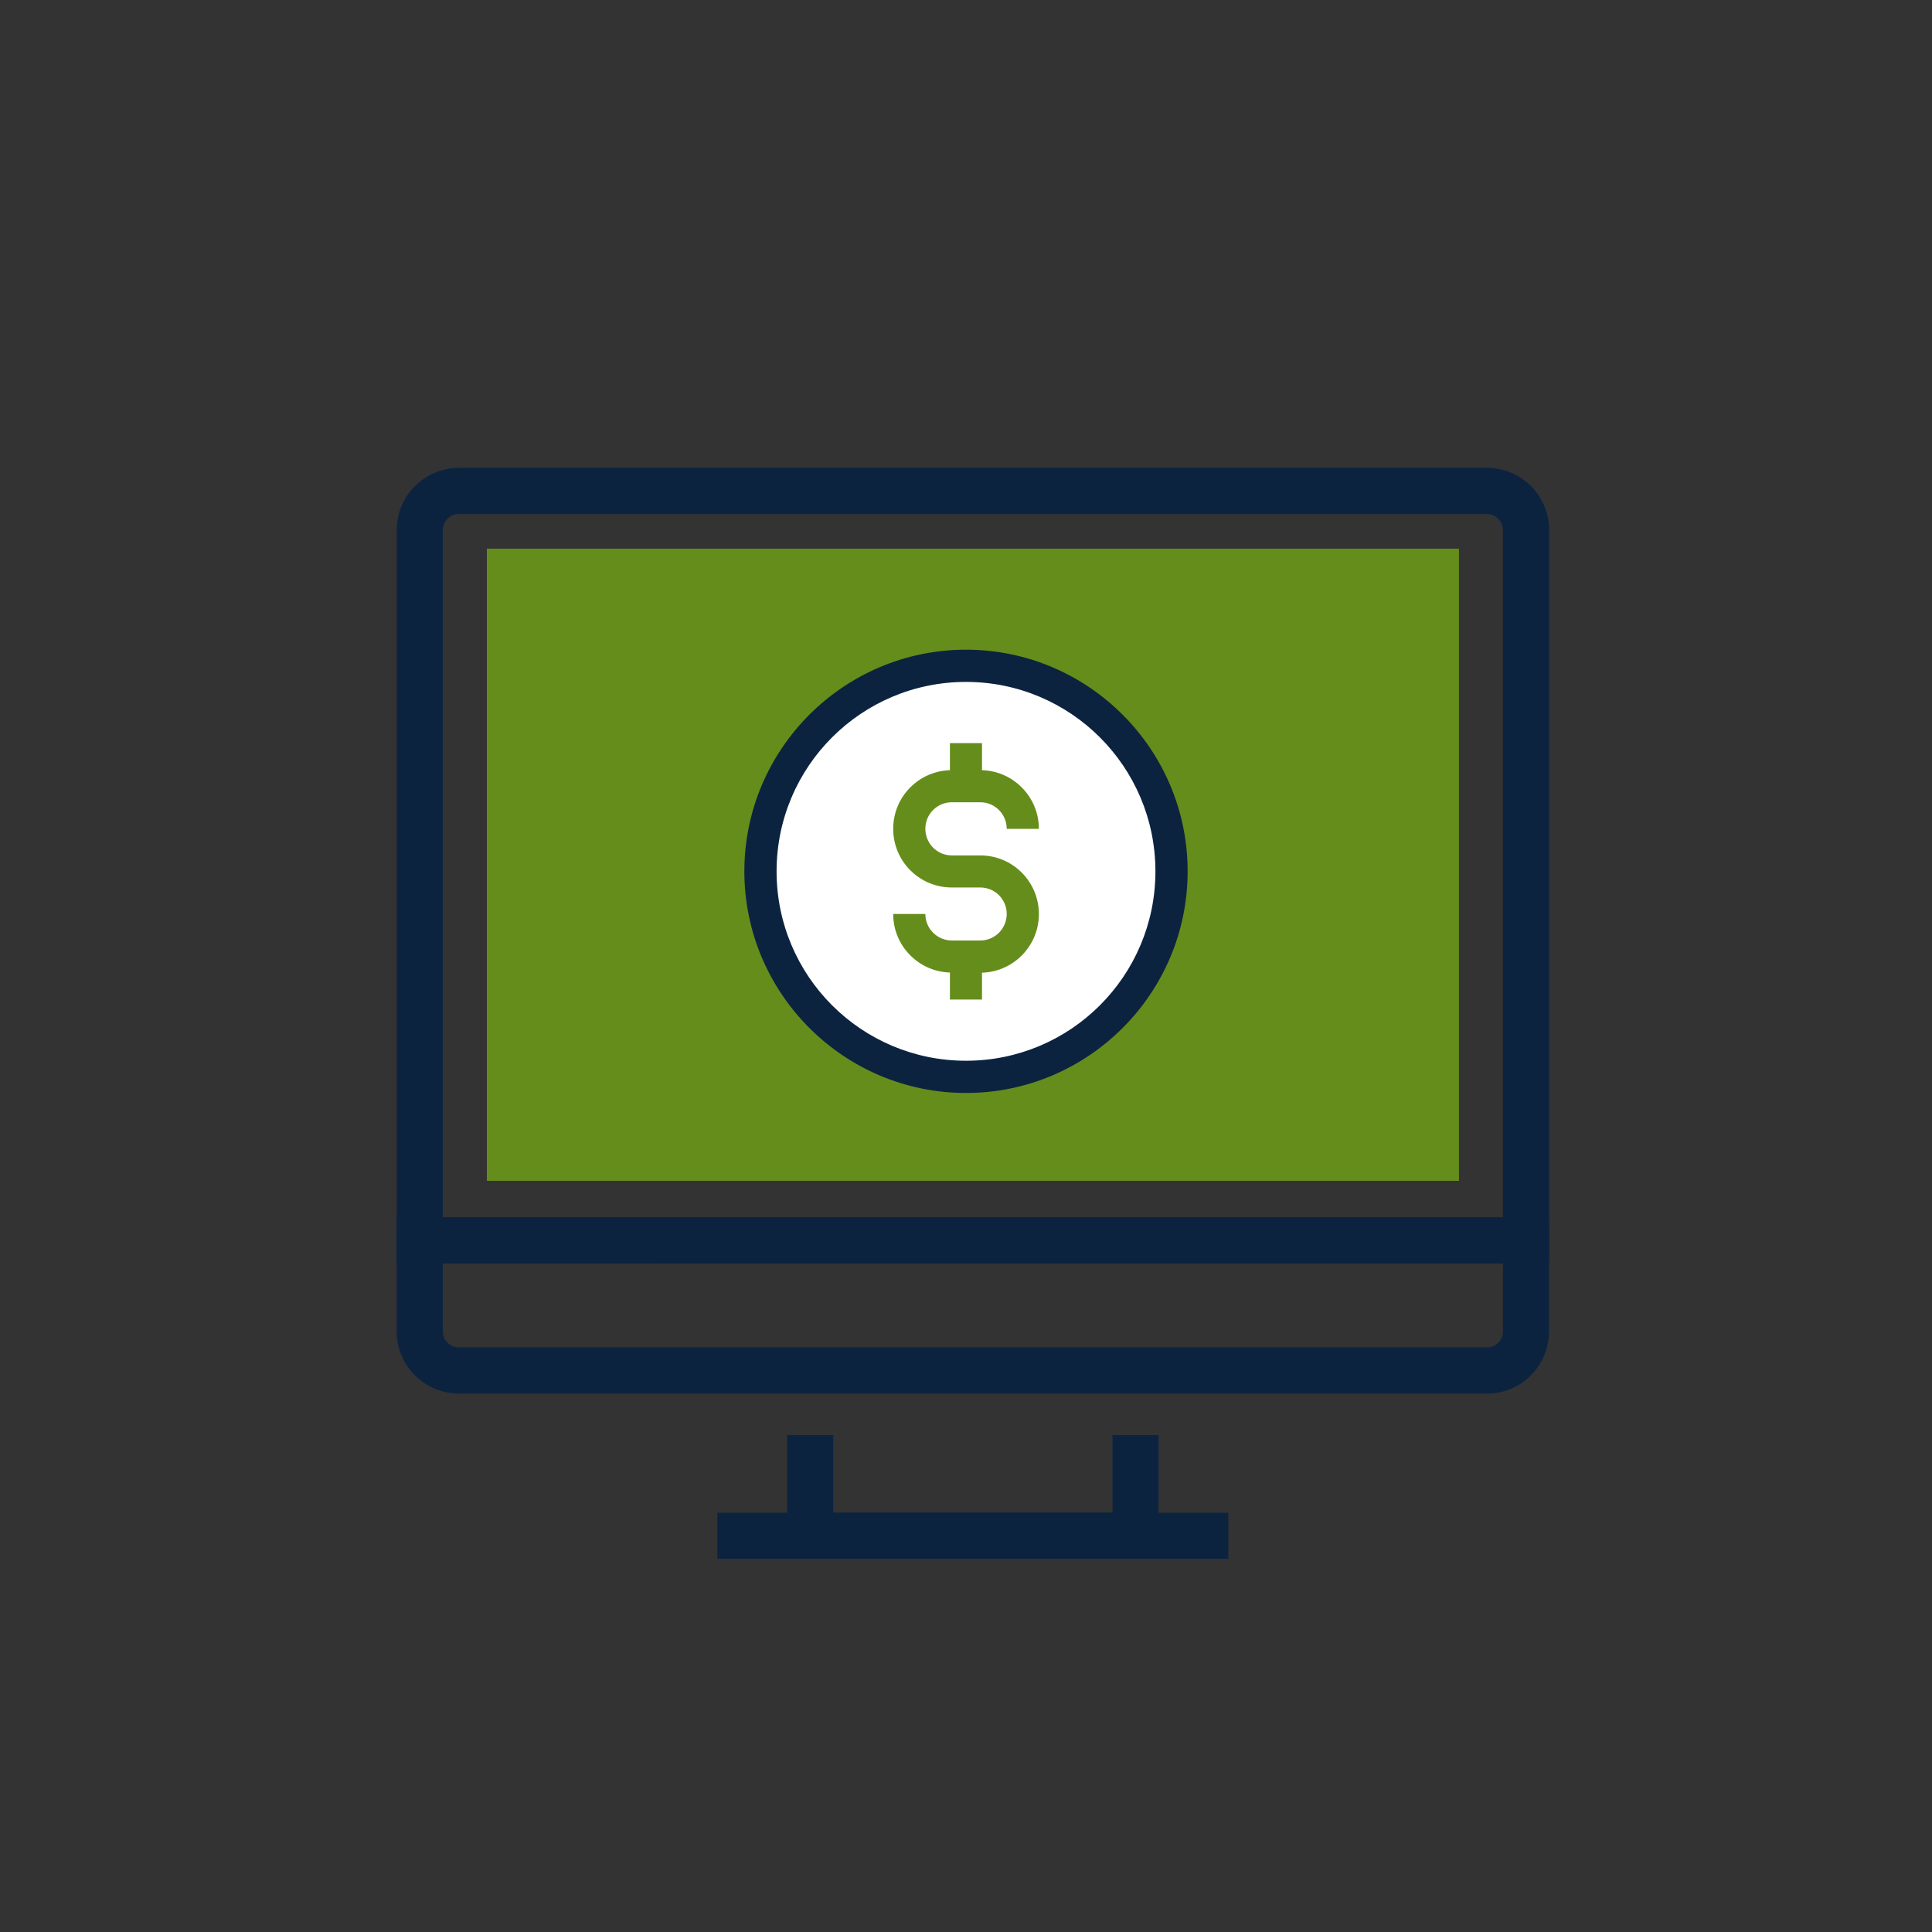 <?xml version="1.0" encoding="UTF-8"?>
<svg xmlns="http://www.w3.org/2000/svg" id="Layer_1" data-name="Layer 1" width="250" height="250" viewBox="0 0 250 250">
  <rect x="0" y="0" width="250" height="250" fill="#333333" stroke="none"/>
  <defs>
    <style>
      .cls-1 {
        fill: #0c2340;
      }

      .cls-2 {
        fill: #fff;
      }

      .cls-3 {
        fill: #658d1b;
      }
    </style>
  </defs>
  <g>
    <rect class="cls-3" x="63" y="71" width="125.79" height="81.8"></rect>
    <g>
      <polygon class="cls-1" points="149.92 201.71 101.86 201.71 101.86 185.69 107.82 185.69 107.82 195.75 143.96 195.75 143.96 185.69 149.92 185.69 149.92 201.71"></polygon>
      <rect class="cls-1" x="92.82" y="195.75" width="66.13" height="5.96"></rect>
      <path class="cls-1" d="M200.44,163.48H51.34v-94.9c0-2.14.83-4.15,2.35-5.68,1.53-1.52,3.55-2.36,5.69-2.36h133.04c2.16,0,4.17.84,5.69,2.36,1.51,1.52,2.35,3.54,2.35,5.68v94.9ZM57.3,157.52h137.18v-88.93c0-.55-.22-1.07-.61-1.47-.39-.39-.9-.6-1.46-.6H59.37c-.56,0-1.08.22-1.47.61-.38.39-.6.91-.6,1.46v88.93Z"></path>
      <path class="cls-1" d="M192.41,180.32H59.37c-2.16,0-4.18-.84-5.69-2.36-1.51-1.5-2.35-3.52-2.35-5.67v-14.77h149.11v14.77c0,2.15-.84,4.17-2.36,5.69-1.49,1.51-3.51,2.35-5.67,2.35ZM57.3,163.48v8.8c0,.56.22,1.07.6,1.46.52.53,1.14.61,1.47.61h133.04c.32,0,.94-.08,1.45-.59.41-.4.62-.92.62-1.47v-8.8H57.3Z"></path>
    </g>
  </g>
  <g>
    <g>
      <path class="cls-2" d="M125,139.34c-14.66,0-26.59-11.93-26.59-26.59s11.93-26.59,26.59-26.59,26.59,11.93,26.59,26.59-11.93,26.59-26.59,26.59Z"></path>
      <path class="cls-1" d="M125,88.24c13.53,0,24.51,10.97,24.51,24.51s-10.97,24.51-24.51,24.51-24.51-10.97-24.51-24.51,10.97-24.51,24.51-24.51M125,84.07c-15.81,0-28.68,12.87-28.68,28.68s12.87,28.68,28.68,28.68,28.68-12.87,28.68-28.68-12.87-28.68-28.68-28.68h0Z"></path>
    </g>
    <g>
      <path class="cls-3" d="M126.84,125.85h-3.67c-2.03,0-3.94-.79-5.37-2.22-1.43-1.43-2.22-3.33-2.22-5.36h4.16c0,.92.36,1.78,1,2.42.65.65,1.51,1.01,2.43,1.01h3.67c.92,0,1.78-.36,2.43-1.01.64-.65,1-1.51,1-2.42s-.36-1.78-1-2.43c-.65-.65-1.51-1-2.43-1h-3.67c-2.03,0-3.94-.79-5.37-2.22-1.43-1.43-2.22-3.34-2.22-5.37s.79-3.94,2.22-5.37c1.43-1.43,3.33-2.22,5.37-2.22h3.67c2.03,0,3.94.79,5.37,2.23,1.43,1.43,2.22,3.34,2.22,5.36h-4.16c0-.92-.36-1.78-1-2.43-.65-.65-1.51-1.01-2.43-1.01h-3.67c-.92,0-1.78.36-2.43,1.01-.65.65-1,1.51-1,2.43s.36,1.78,1,2.43c.65.65,1.51,1.01,2.43,1.01h3.67c2.03,0,3.94.79,5.37,2.22,1.43,1.44,2.22,3.34,2.22,5.37s-.79,3.92-2.22,5.36c-1.44,1.44-3.35,2.23-5.37,2.23Z"></path>
      <rect class="cls-3" x="122.92" y="96.16" width="4.15" height="5.57"></rect>
      <rect class="cls-3" x="122.92" y="123.77" width="4.15" height="5.57"></rect>
    </g>
  </g>
</svg>
